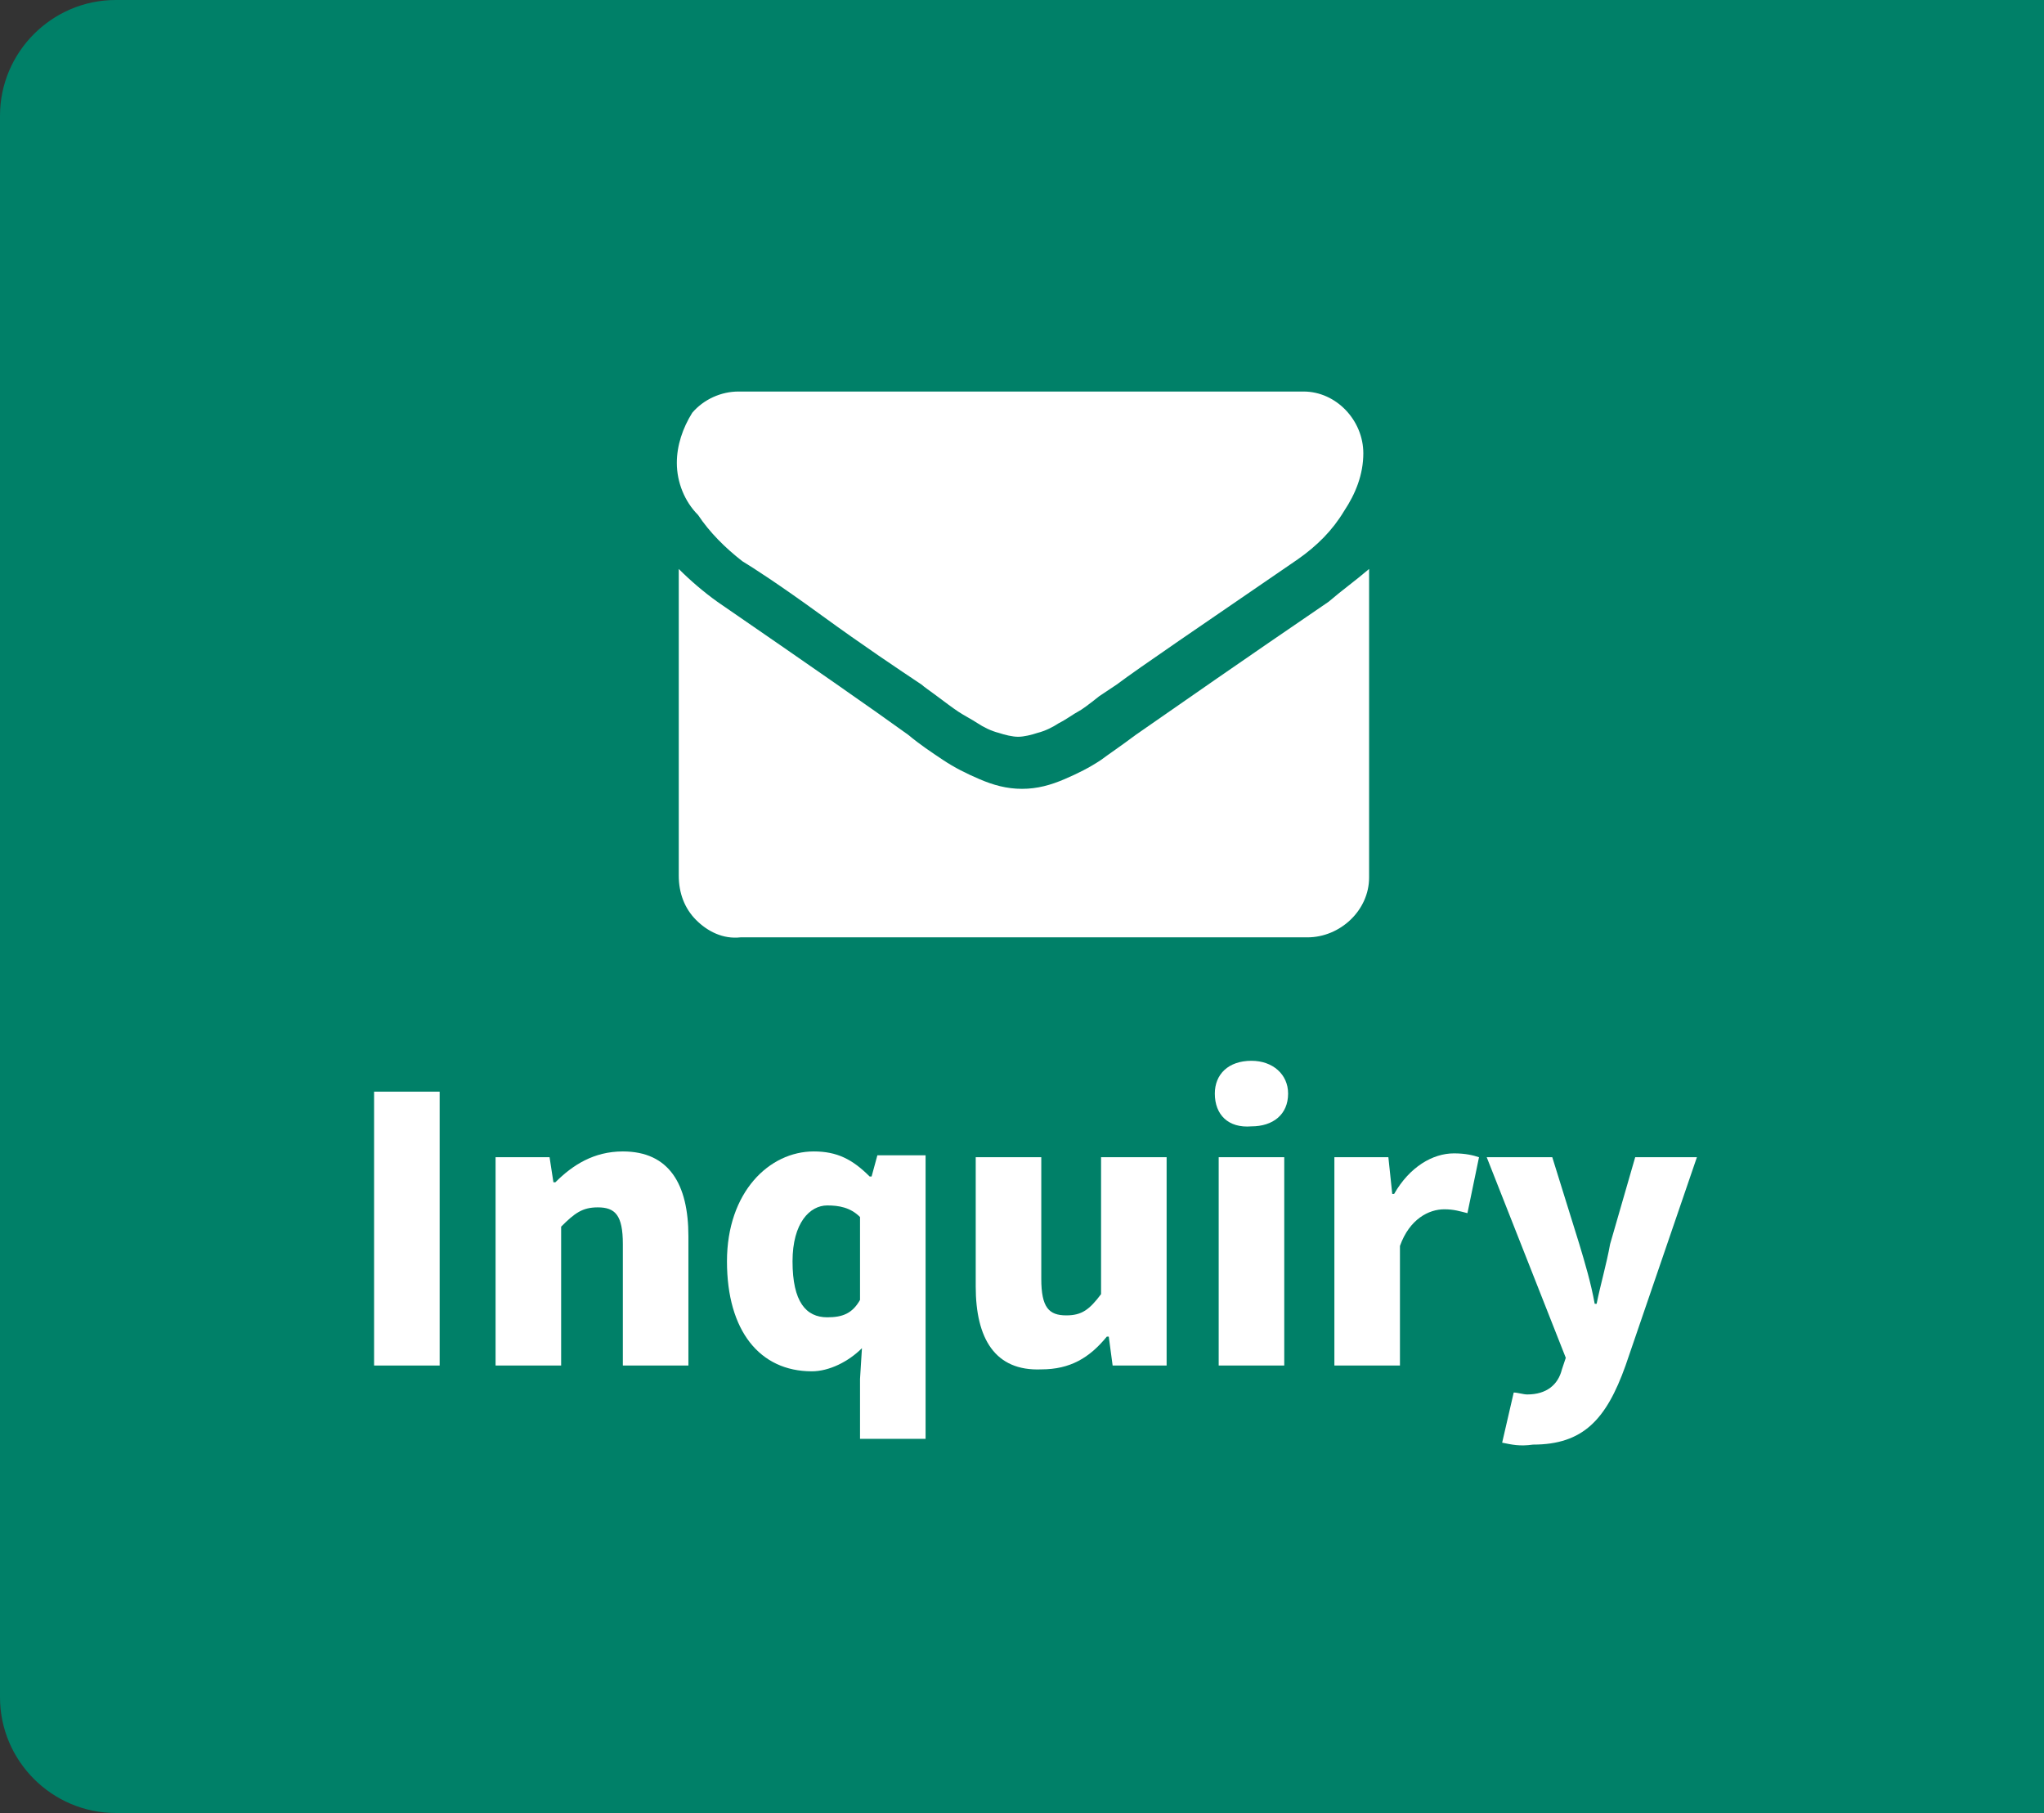 <svg xmlns="http://www.w3.org/2000/svg" xmlns:xlink="http://www.w3.org/1999/xlink" version="1.1" id="レイヤー_1" x="0px" y="0px" viewBox="0 0 106 94" style="enable-background:new 0 0 106 94;" xml:space="preserve"><rect x="0" y="0" width="106" height="94" fill="#333333" stroke="none"/> <style type="text/css"> .st0{fill:#008068;} .st1{fill:#FFFFFF;} .st2{enable-background:new ;} </style> <g id="グループ_161"> <path id="長方形_4087" class="st0" d="M6,0h100v94H6c-3.3,0-6-2.7-6-6V6C0,2.7,2.7,0,6,0z"></path> <g id="envelope"> <g id="グループ_82"> <path id="パス_195" class="st1" d="M38.5,29.1c0.5,0.3,1.9,1.2,4.1,2.8c2.2,1.6,4,2.8,5.2,3.6c0.1,0.1,0.4,0.3,0.8,0.6 s0.8,0.6,1.1,0.8c0.3,0.2,0.7,0.4,1,0.6c0.3,0.2,0.7,0.4,1.1,0.5c0.3,0.1,0.7,0.2,1,0.2l0,0c0.3,0,0.7-0.1,1-0.2 c0.4-0.1,0.8-0.3,1.1-0.5c0.4-0.2,0.8-0.5,1-0.6s0.6-0.4,1.1-0.8c0.3-0.2,0.6-0.4,0.9-0.6c1.2-0.9,4.3-3,9.4-6.5 c1-0.7,1.8-1.5,2.4-2.5c0.6-0.9,1-1.9,1-3c0-1.7-1.4-3.2-3.1-3.2c0,0-0.1,0-0.1,0H38.3c-0.9,0-1.8,0.4-2.4,1.1 c-0.5,0.8-0.8,1.7-0.8,2.6c0,1,0.4,2,1.1,2.7C36.8,27.6,37.6,28.4,38.5,29.1z"></path> <path id="パス_196" class="st1" d="M68.9,31.2c-4.4,3-7.7,5.3-10,6.9c-0.8,0.6-1.4,1-1.8,1.3c-0.6,0.4-1.2,0.7-1.9,1 c-0.7,0.3-1.4,0.5-2.2,0.5l0,0c-0.8,0-1.5-0.2-2.2-0.5c-0.7-0.3-1.3-0.6-1.9-1c-0.6-0.4-1.2-0.8-1.8-1.3 c-1.8-1.3-5.1-3.6-9.9-6.9c-0.7-0.5-1.4-1.1-2-1.7v15.9c0,0.9,0.3,1.7,0.9,2.3c0.6,0.6,1.4,1,2.3,0.9h29.4c1.7,0,3.2-1.4,3.2-3.1 c0,0,0-0.1,0-0.1V29.5C70.3,30.1,69.6,30.6,68.9,31.2z"></path> </g> </g> </g> <g class="st2"> <path class="st1" d="M19.4,56.6h3.4v14.2h-3.4V56.6z"></path> <path class="st1" d="M25.7,60h2.8l0.2,1.3h0.1c0.9-0.9,2-1.6,3.5-1.6c2.4,0,3.4,1.7,3.4,4.4v6.7h-3.4v-6.3c0-1.5-0.4-1.9-1.3-1.9 c-0.8,0-1.2,0.3-1.9,1v7.2h-3.4V60z"></path> <path class="st1" d="M44.6,71.5l0.1-1.6c-0.7,0.7-1.7,1.2-2.6,1.2c-2.7,0-4.4-2.1-4.4-5.7s2.2-5.7,4.5-5.7c1.2,0,2,0.4,2.9,1.3h0.1 l0.3-1.1H48v14.7h-3.4V71.5z M44.6,67.4v-4.3c-0.5-0.5-1.1-0.6-1.7-0.6c-0.9,0-1.8,0.9-1.8,2.9c0,2.1,0.7,2.9,1.8,2.9 C43.7,68.3,44.2,68.1,44.6,67.4z"></path> <path class="st1" d="M50.6,66.7V60H54v6.3c0,1.5,0.4,1.9,1.3,1.9c0.8,0,1.2-0.3,1.8-1.1V60h3.4v10.8h-2.8l-0.2-1.5h-0.1 c-0.9,1.1-1.9,1.7-3.4,1.7C51.6,71.1,50.6,69.4,50.6,66.7z"></path> <path class="st1" d="M63,56.7c0-1,0.7-1.7,1.9-1.7c1.1,0,1.9,0.7,1.9,1.7c0,1.1-0.8,1.7-1.9,1.7C63.7,58.5,63,57.8,63,56.7z M63.2,60h3.4v10.8h-3.4V60z"></path> </g> <g class="st2"> <path class="st1" d="M69.3,60H72l0.2,1.9h0.1c0.8-1.4,2-2.1,3.1-2.1c0.6,0,1,0.1,1.3,0.2l-0.6,2.9c-0.4-0.1-0.7-0.2-1.2-0.2 c-0.8,0-1.8,0.5-2.3,1.9v6.2h-3.4V60z"></path> </g> <g class="st2"> <path class="st1" d="M77.9,74.8l0.6-2.6c0.2,0,0.5,0.1,0.7,0.1c1,0,1.6-0.5,1.8-1.3l0.2-0.6L77.1,60h3.4l1.4,4.5 c0.3,1,0.6,2,0.8,3.1h0.1c0.2-1,0.5-2,0.7-3.1l1.3-4.5H88l-3.7,10.8c-1,2.8-2.2,4.1-4.8,4.1C78.8,75,78.4,74.9,77.9,74.8z"></path> </g> </svg>